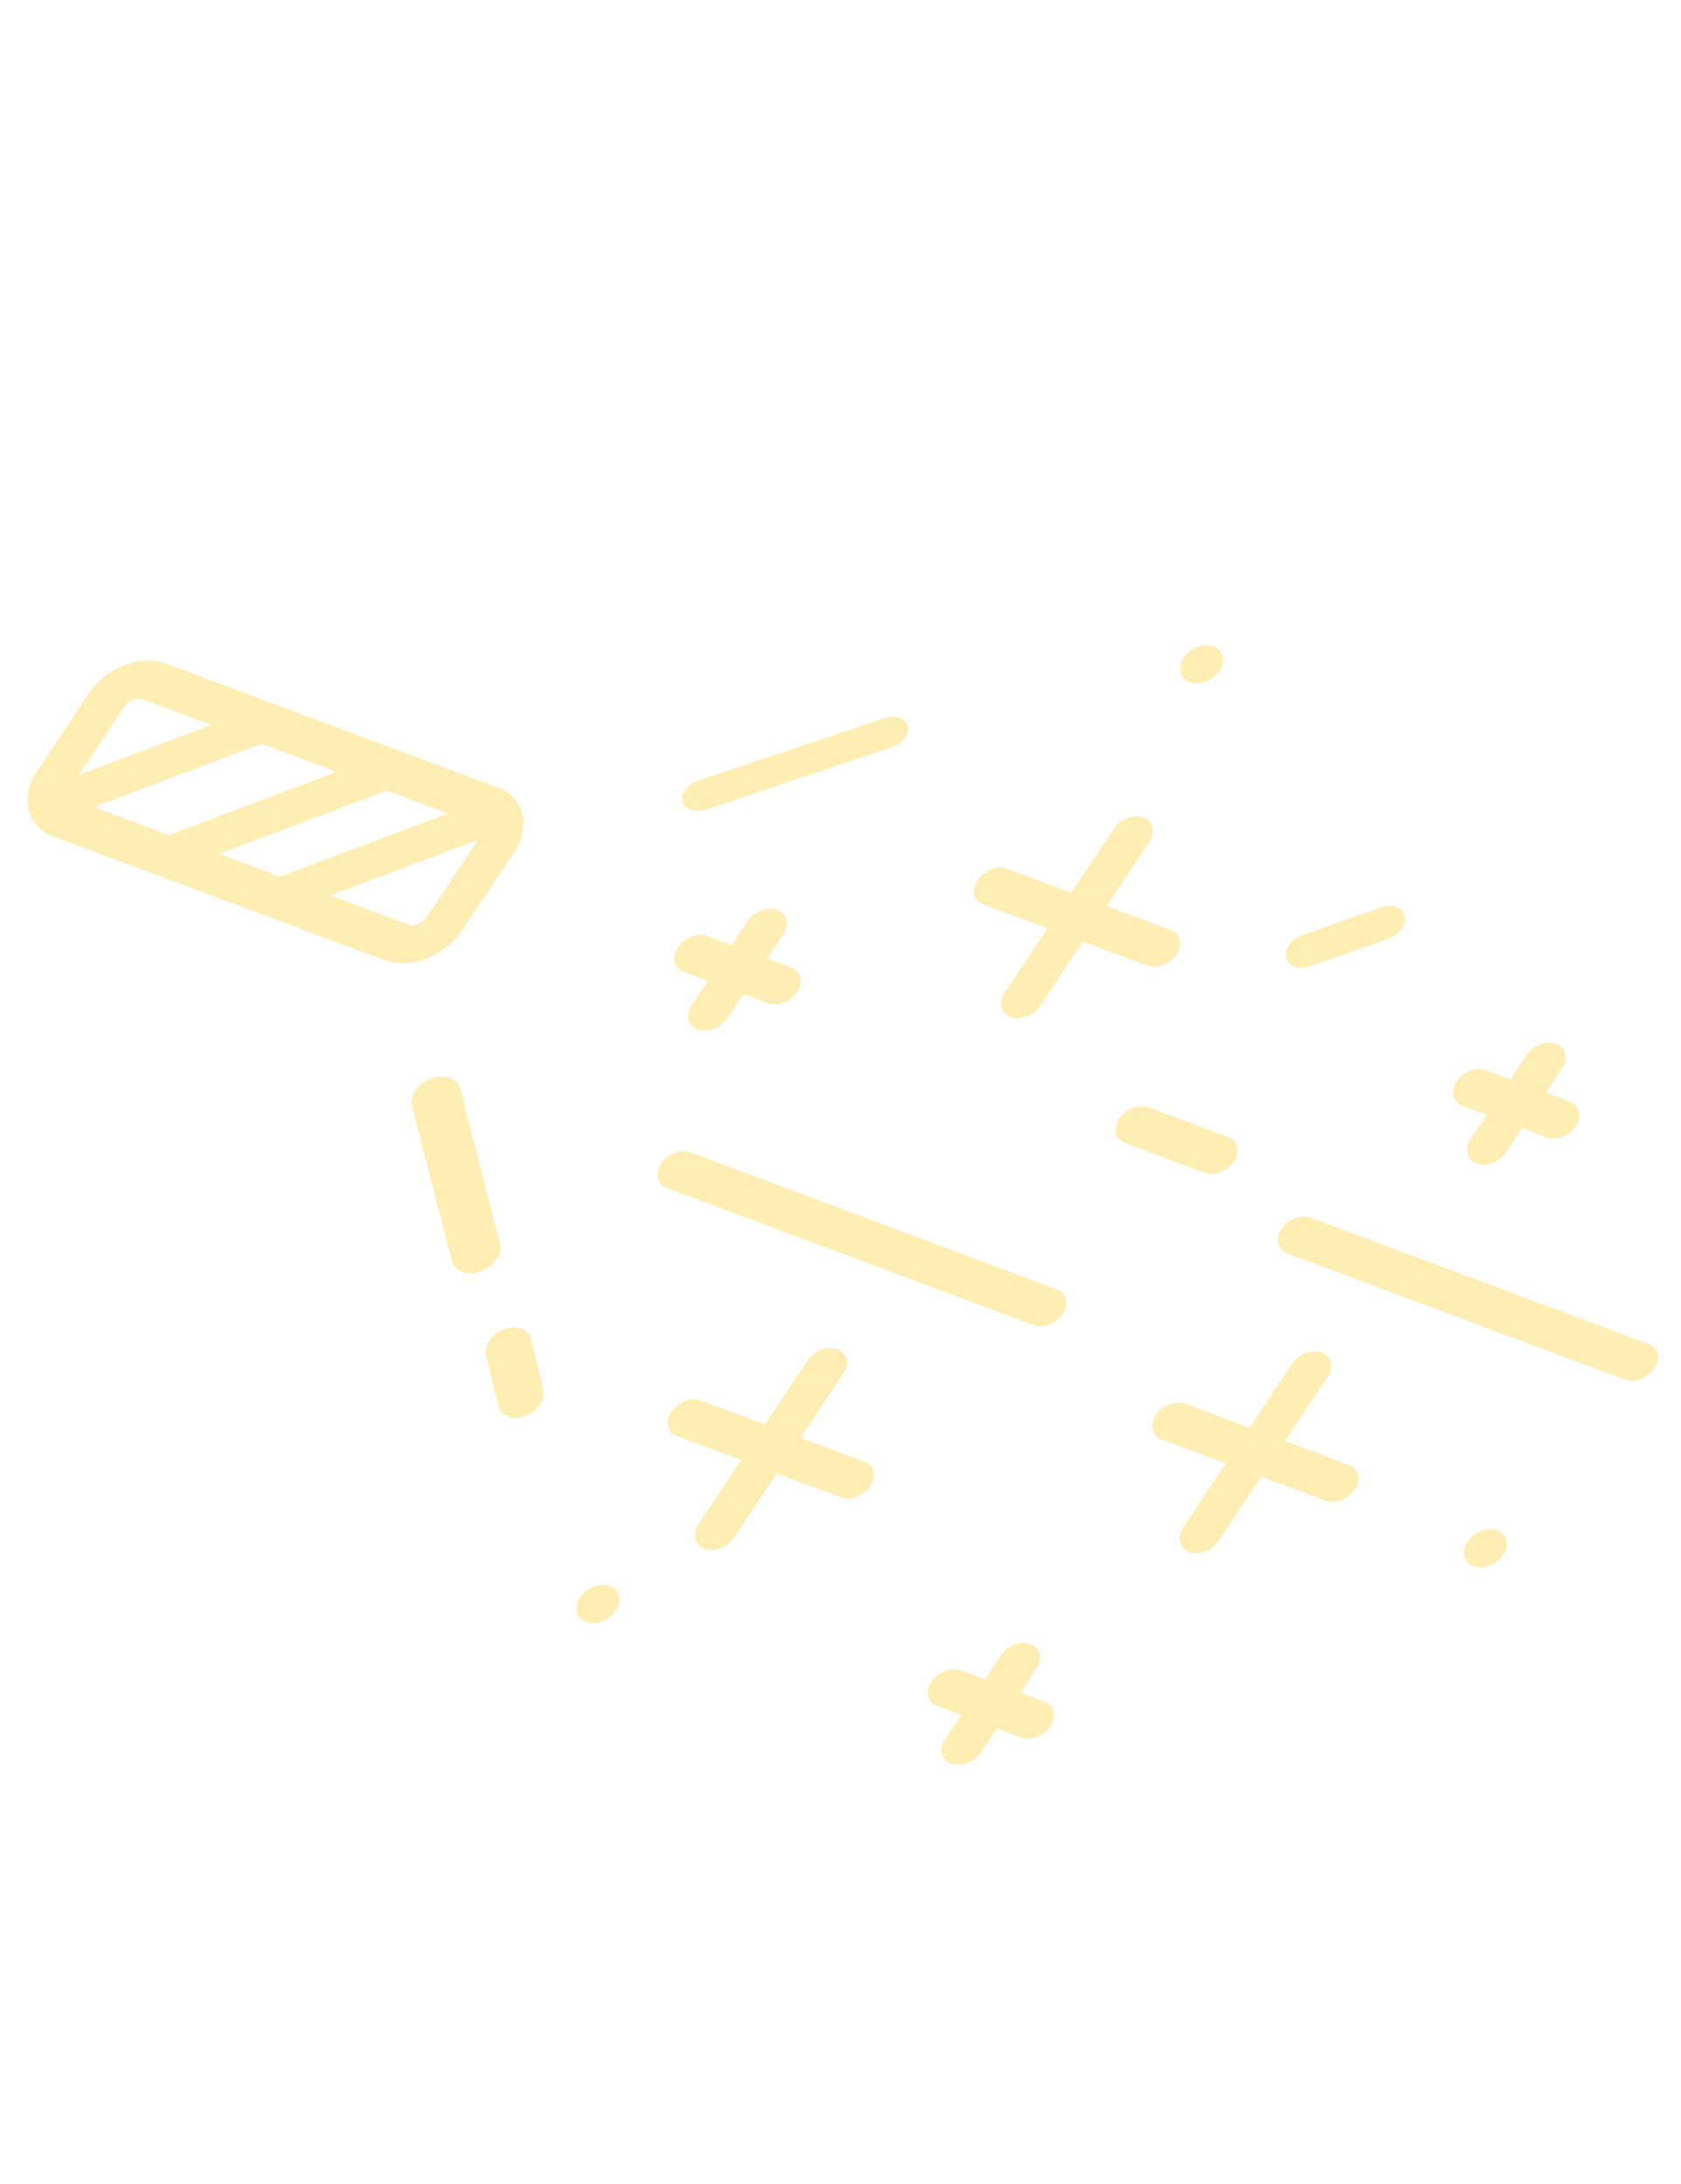 <?xml version="1.0" encoding="UTF-8"?> <svg xmlns="http://www.w3.org/2000/svg" width="288" height="374" viewBox="0 0 288 374" fill="none"> <g opacity="0.3"> <path d="M98.846 276.074C99.243 277.719 101.18 278.443 103.173 277.692C105.166 276.941 106.459 274.999 106.062 273.355C105.665 271.71 103.727 270.986 101.735 271.737C99.742 272.488 98.449 274.43 98.846 276.074Z" fill="#FFC600"></path> <path d="M118.524 172.121C117.963 172.963 117.796 173.853 117.979 174.611C118.162 175.368 118.695 175.994 119.536 176.309C121.217 176.937 123.489 176.081 124.611 174.396L127.369 170.255L131.5 171.8C133.181 172.428 135.453 171.572 136.575 169.887C137.697 168.202 137.244 166.327 135.564 165.699L131.432 164.155L134.19 160.014C135.312 158.33 134.86 156.454 133.178 155.826C131.497 155.198 129.225 156.054 128.103 157.739L125.345 161.879L121.215 160.335C119.534 159.706 117.261 160.563 116.139 162.247C115.578 163.09 115.411 163.98 115.594 164.738C115.777 165.496 116.311 166.122 117.151 166.436L121.282 167.98L118.524 172.121Z" fill="#FFC600"></path> <path d="M170.769 296.011L174.901 297.555C176.582 298.184 178.854 297.327 179.976 295.642C181.097 293.958 180.645 292.083 178.963 291.454L174.833 289.91L177.59 285.77C178.712 284.085 178.26 282.21 176.579 281.582C174.898 280.953 172.626 281.809 171.504 283.494L168.746 287.635L164.614 286.09C162.933 285.462 160.661 286.318 159.539 288.003C158.978 288.846 158.811 289.736 158.994 290.493C159.177 291.251 159.711 291.877 160.552 292.192L164.682 293.736L161.925 297.876C161.363 298.719 161.196 299.609 161.379 300.367C161.562 301.125 162.096 301.751 162.936 302.065C164.617 302.694 166.89 301.837 168.011 300.153L170.769 296.011Z" fill="#FFC600"></path> <path d="M249.554 185.223C248.992 186.066 248.825 186.956 249.008 187.714C249.191 188.471 249.725 189.098 250.565 189.412L254.696 190.956L251.938 195.097C251.377 195.939 251.21 196.829 251.393 197.587C251.576 198.345 252.11 198.971 252.95 199.285C254.631 199.914 256.904 199.057 258.025 197.372L260.783 193.232L264.914 194.776C266.595 195.405 268.867 194.548 269.989 192.864C271.111 191.179 270.659 189.304 268.978 188.676L264.847 187.131L267.605 182.99C268.726 181.306 268.274 179.431 266.592 178.802C264.912 178.174 262.639 179.031 261.518 180.716L258.76 184.856L254.629 183.312C252.948 182.682 250.675 183.538 249.554 185.223Z" fill="#FFC600"></path> <path d="M232.123 255.093C233.245 253.408 232.792 251.533 231.111 250.904L220.155 246.809L227.469 235.827C228.591 234.142 228.138 232.267 226.458 231.639C224.776 231.011 222.504 231.867 221.382 233.552L214.068 244.533L203.112 240.437C201.43 239.809 199.158 240.665 198.036 242.35C197.475 243.193 197.308 244.083 197.491 244.841C197.674 245.598 198.208 246.224 199.048 246.539L210.004 250.635L202.69 261.616C202.129 262.458 201.962 263.349 202.145 264.106C202.328 264.864 202.862 265.49 203.702 265.805C205.383 266.433 207.655 265.577 208.777 263.892L216.091 252.91L227.047 257.006C228.728 257.634 231 256.778 232.123 255.093Z" fill="#FFC600"></path> <path d="M125.768 263.33L133.083 252.349L144.039 256.445C145.72 257.073 147.992 256.217 149.114 254.532C150.236 252.847 149.783 250.972 148.103 250.343L137.146 246.248L144.461 235.266C145.582 233.581 145.129 231.707 143.449 231.078C141.767 230.45 139.495 231.306 138.373 232.991L131.059 243.972L120.103 239.876C118.421 239.248 116.149 240.105 115.027 241.789C114.467 242.632 114.299 243.522 114.482 244.28C114.665 245.037 115.199 245.664 116.039 245.978L126.995 250.074L119.681 261.055C119.12 261.898 118.953 262.788 119.136 263.546C119.319 264.303 119.853 264.929 120.693 265.244C122.374 265.872 124.646 265.015 125.768 263.33Z" fill="#FFC600"></path> <path d="M167.487 150.714C166.926 151.557 166.759 152.447 166.942 153.205C167.125 153.962 167.659 154.589 168.499 154.903L179.456 158.999L172.141 169.98C171.58 170.823 171.413 171.712 171.596 172.47C171.779 173.228 172.312 173.854 173.153 174.169C174.834 174.797 177.106 173.941 178.228 172.256L185.543 161.275L196.5 165.37C198.181 165.998 200.453 165.142 201.575 163.457C202.697 161.772 202.244 159.897 200.563 159.269L189.607 155.173L196.921 144.192C198.043 142.507 197.59 140.632 195.91 140.003C194.228 139.375 191.956 140.231 190.834 141.916L183.519 152.898L172.563 148.802C170.882 148.173 168.61 149.029 167.487 150.714Z" fill="#FFC600"></path> <path d="M181.07 220.827L118.318 197.368C116.637 196.74 114.365 197.596 113.243 199.281C112.682 200.123 112.515 201.013 112.698 201.771C112.881 202.529 113.414 203.155 114.254 203.47L177.006 226.928C178.688 227.556 180.96 226.7 182.082 225.015C183.203 223.33 182.75 221.455 181.07 220.827Z" fill="#FFC600"></path> <path d="M219.538 210.482C218.977 211.325 218.81 212.215 218.993 212.973C219.176 213.73 219.709 214.357 220.55 214.671L278.355 236.279C280.036 236.908 282.308 236.051 283.43 234.367C284.552 232.682 284.099 230.807 282.418 230.178L224.613 208.569C222.932 207.942 220.66 208.798 219.538 210.482Z" fill="#FFC600"></path> <path d="M191.19 194.065C191.373 194.823 191.906 195.449 192.746 195.763L206.331 200.842C208.012 201.47 210.284 200.614 211.407 198.929C212.528 197.244 212.075 195.369 210.395 194.74L196.81 189.662C195.129 189.034 192.857 189.89 191.735 191.575C191.174 192.417 191.007 193.307 191.19 194.065Z" fill="#FFC600"></path> <path d="M116.954 137.301C117.327 138.676 119.138 139.284 120.999 138.658L152.84 127.961C154.701 127.336 155.906 125.715 155.533 124.34C155.159 122.964 153.349 122.357 151.487 122.982L119.647 133.679C117.785 134.305 116.58 135.926 116.954 137.301Z" fill="#FFC600"></path> <path d="M93.085 237.949L90.975 229.33C90.551 227.596 88.488 226.836 86.367 227.631C84.245 228.425 82.87 230.474 83.294 232.207L85.404 240.826C85.828 242.56 87.891 243.32 90.012 242.525C92.134 241.731 93.509 239.682 93.085 237.949Z" fill="#FFC600"></path> <path d="M85.67 213.026L78.84 186.449C78.381 184.664 76.161 183.884 73.88 184.706C71.599 185.528 70.122 187.64 70.58 189.425L77.41 216.002C77.869 217.786 80.089 218.566 82.371 217.744C84.652 216.923 86.129 214.81 85.67 213.026Z" fill="#FFC600"></path> <path d="M220.353 164.056C220.731 165.524 222.566 166.173 224.454 165.504L237.936 160.728C239.824 160.059 241.048 158.327 240.67 156.858C240.293 155.389 238.457 154.741 236.569 155.41L223.088 160.186C221.2 160.855 219.976 162.587 220.353 164.056Z" fill="#FFC600"></path> <path d="M202.245 115.128C202.642 116.772 204.579 117.496 206.572 116.745C208.564 115.994 209.858 114.052 209.46 112.408C209.063 110.764 207.126 110.04 205.133 110.79C203.141 111.541 201.847 113.483 202.245 115.128Z" fill="#FFC600"></path> <path d="M250.88 266.52C251.277 268.164 253.214 268.889 255.207 268.138C257.2 267.387 258.493 265.445 258.096 263.801C257.699 262.156 255.761 261.432 253.769 262.183C251.776 262.934 250.483 264.876 250.88 266.52Z" fill="#FFC600"></path> <path d="M88.114 145.933C90.806 141.859 90.056 136.698 85.463 134.958L28.557 113.686C26.427 112.889 23.871 112.972 21.359 113.918C18.846 114.865 16.68 116.563 15.258 118.697L6.274 132.187C3.579 136.149 4.326 141.363 8.925 143.161L65.83 164.435L65.83 164.435C70.227 166.079 76.193 163.83 79.129 159.423L88.114 145.933ZM76.737 139.317L48 150.148L37.543 146.238L66.279 135.408L76.737 139.317ZM21.346 120.973C21.683 120.467 22.196 120.066 22.79 119.842C23.384 119.618 23.989 119.598 24.493 119.787L36.211 124.168L13.524 132.718L21.346 120.973ZM16.084 138.216L44.821 127.386L57.67 132.19L28.934 143.02L16.084 138.216ZM69.895 158.333L56.61 153.366L81.91 143.831L73.042 157.147C72.705 157.652 72.193 158.053 71.598 158.277C71.003 158.502 70.399 158.521 69.895 158.333Z" fill="#FFC600"></path> </g> </svg> 